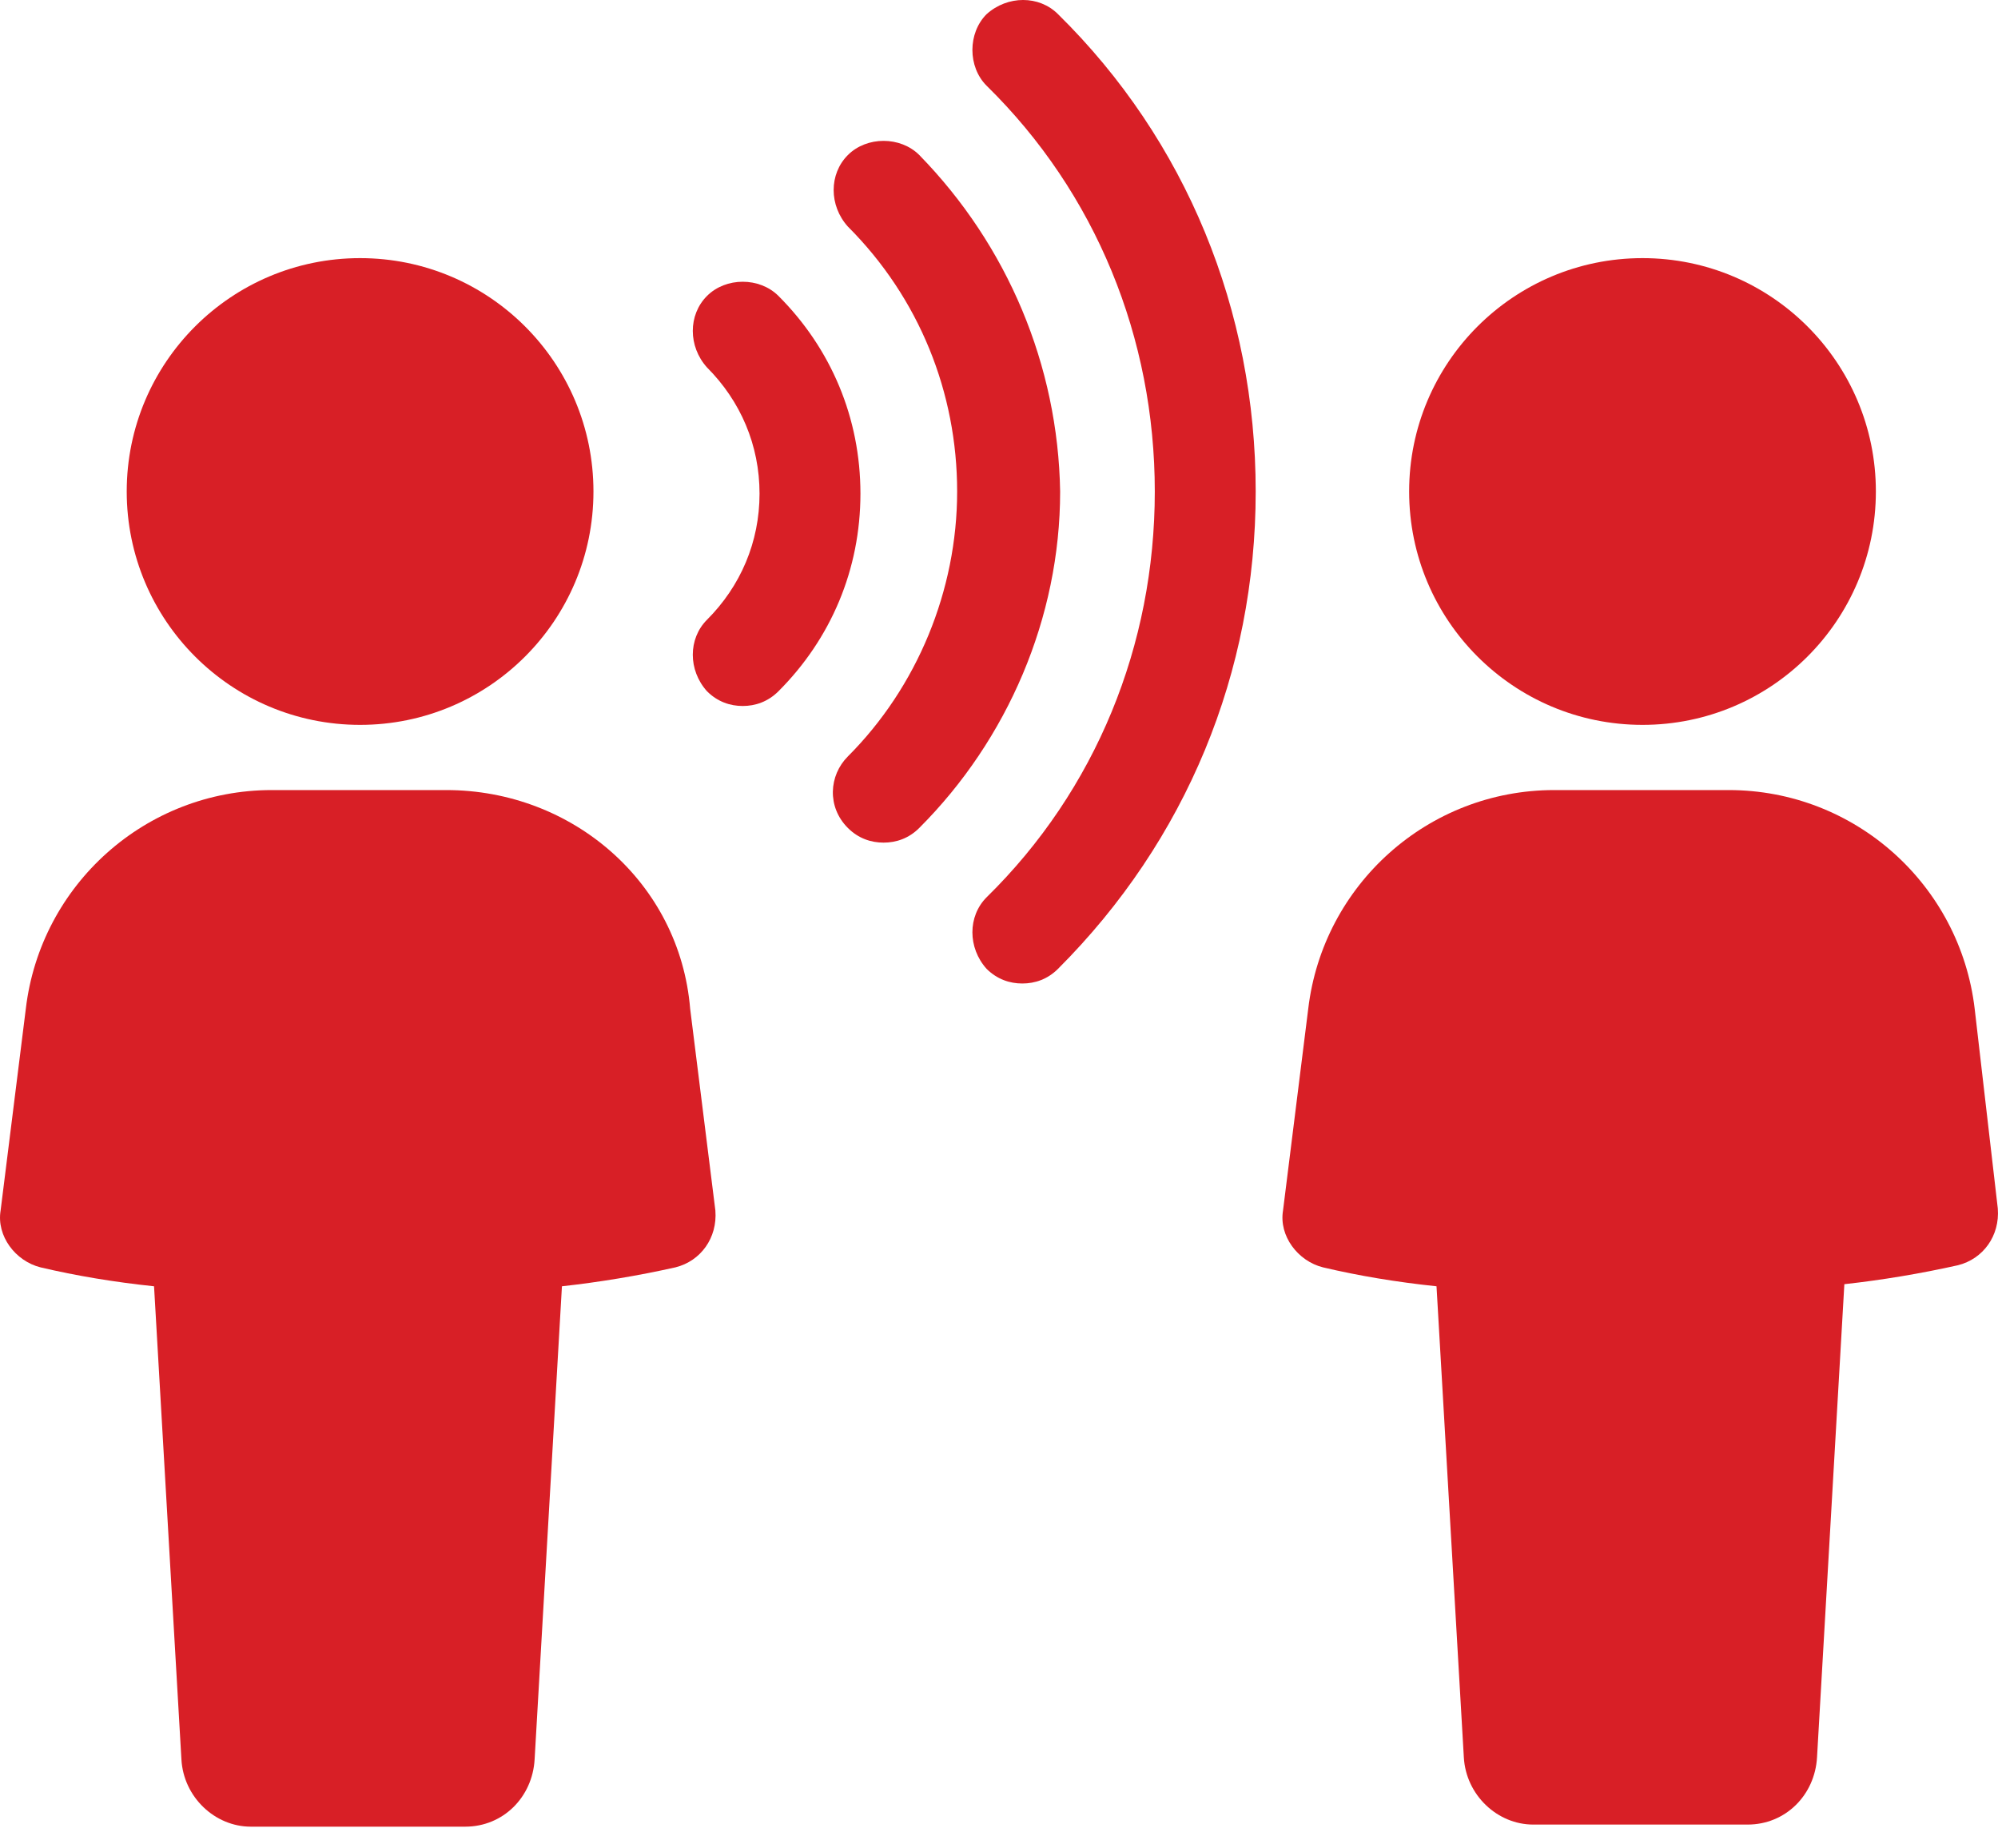 <?xml version="1.0" encoding="UTF-8"?>
<svg width="40px" height="37px" viewBox="0 0 40 37" version="1.1" xmlns="http://www.w3.org/2000/svg" xmlns:xlink="http://www.w3.org/1999/xlink">
    <title>noun-communication-2952760</title>
    <g id="Page-1" stroke="none" stroke-width="1" fill="none" fill-rule="evenodd">
        <g id="Medium-Copy-11" transform="translate(-1052, -2656)" fill="#D81F26" fill-rule="nonzero">
            <g id="noun-communication-2952760" transform="translate(1052, 2656)">
                <path d="M8.935,15.815 L5.441,15.815 C2.916,15.815 0.811,17.709 0.517,20.192 L0.012,24.233 C-0.072,24.738 0.306,25.243 0.811,25.369 C1.527,25.538 2.285,25.664 3.084,25.748 L3.632,35.218 C3.674,35.976 4.305,36.565 5.021,36.565 L9.314,36.565 C10.071,36.565 10.66,35.976 10.703,35.218 L11.25,25.748 C12.008,25.664 12.765,25.538 13.523,25.369 C14.028,25.243 14.364,24.78 14.322,24.233 L13.817,20.192 C13.607,17.667 11.46,15.815 8.935,15.815 L8.935,15.815 Z" id="Path"></path>
                <path d="M11.881,9.838 C11.881,12.419 9.789,14.51 7.209,14.51 C4.629,14.51 2.537,12.419 2.537,9.838 C2.537,7.258 4.629,5.167 7.209,5.167 C9.789,5.167 11.881,7.258 11.881,9.838" id="Path"></path>
                <path d="M39.533,20.192 C39.239,17.709 37.134,15.815 34.609,15.815 L31.115,15.815 C28.59,15.815 26.486,17.709 26.191,20.192 L25.686,24.233 C25.602,24.738 25.981,25.243 26.486,25.369 C27.201,25.538 27.959,25.664 28.759,25.748 L29.306,35.176 C29.348,35.934 29.979,36.523 30.695,36.523 L34.988,36.523 C35.745,36.523 36.334,35.934 36.377,35.176 L36.924,25.706 C37.682,25.622 38.439,25.496 39.197,25.327 C39.702,25.201 40.039,24.738 39.996,24.191 L39.533,20.192 Z" id="Path"></path>
                <path d="M37.555,9.838 C37.555,12.419 35.463,14.51 32.883,14.51 C30.303,14.51 28.211,12.419 28.211,9.838 C28.211,7.258 30.303,5.167 32.883,5.167 C35.463,5.167 37.555,7.258 37.555,9.838" id="Path"></path>
                <path d="M19.751,0.284 C19.373,0.663 19.373,1.337 19.751,1.715 C21.94,3.862 23.119,6.766 23.119,9.839 C23.119,12.911 21.94,15.815 19.751,17.962 C19.373,18.341 19.373,18.972 19.751,19.393 C19.962,19.603 20.214,19.687 20.467,19.687 C20.719,19.687 20.972,19.603 21.182,19.393 C23.75,16.825 25.139,13.458 25.139,9.839 C25.139,6.219 23.75,2.81 21.182,0.284 C20.804,-0.095 20.172,-0.095 19.751,0.284 L19.751,0.284 Z" id="Path"></path>
                <path d="M18.405,3.104 C18.026,2.725 17.352,2.725 16.974,3.104 C16.595,3.483 16.595,4.114 16.974,4.535 C18.405,5.966 19.162,7.86 19.162,9.838 C19.162,11.817 18.362,13.753 16.974,15.142 C16.595,15.521 16.553,16.152 16.974,16.573 C17.184,16.783 17.437,16.867 17.689,16.867 C17.942,16.867 18.194,16.783 18.404,16.573 C20.172,14.805 21.224,12.364 21.224,9.839 C21.182,7.313 20.172,4.914 18.405,3.104 L18.405,3.104 Z" id="Path"></path>
                <path d="M15.585,5.924 C15.206,5.545 14.532,5.545 14.154,5.924 C13.775,6.303 13.775,6.934 14.154,7.355 C14.827,8.029 15.206,8.912 15.206,9.881 C15.206,10.849 14.827,11.733 14.154,12.406 C13.775,12.785 13.775,13.416 14.154,13.837 C14.364,14.047 14.617,14.132 14.869,14.132 C15.122,14.132 15.374,14.047 15.585,13.837 C16.637,12.785 17.226,11.396 17.226,9.881 C17.226,8.365 16.637,6.976 15.585,5.924 L15.585,5.924 Z" id="Path"></path>
            </g>
        </g>
    </g>
</svg>